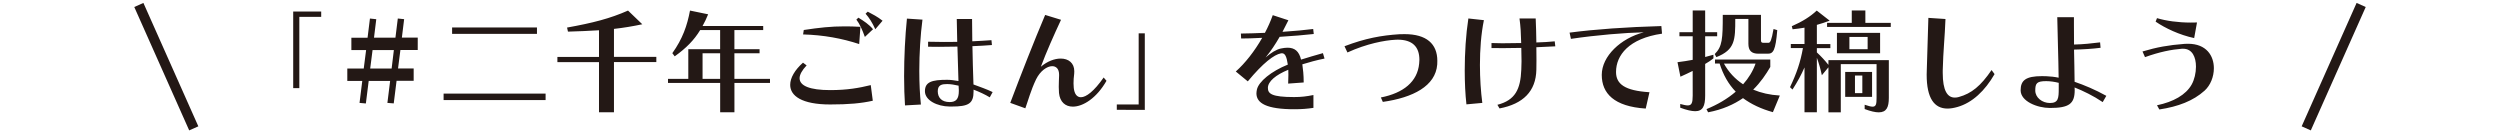 <svg xmlns="http://www.w3.org/2000/svg" width="750" height="40" viewBox="0 0 750 40"><path fill="#231815" d="M87.96 26.45V3.47h8.4v1.6H89.8v21.38h-1.84zm28.26 4.42l.82-6.6h-6.43l-.85 6.77-1.9-.17.82-6.6h-4.49v-3.71h4.93l.71-5.54h-4.42v-3.71h4.86l.71-5.75 1.9.2-.68 5.54h6.43l.71-5.75 1.9.2-.68 5.54h4.76V15h-5.2l-.71 5.54h4.69v3.71h-5.13l-.85 6.77-1.9-.15zm1.94-15.85h-6.39l-.71 5.54h6.43l.67-5.54zm14.92 15v-1.94h30.6v1.94h-30.6zm2.55-19.86V8.23h25.46v1.94h-25.46v-.01zm44.07 23.53V18.63h-12.48v-1.56h12.48V9.08c-2.96.2-6.22.31-9.31.41l-.27-1.22c7.72-1.39 12.92-2.72 18.29-5.1l4.28 4.11c-2.81.6-5.65 1.07-8.5 1.39v8.4h12.71v1.56h-12.71v15.06h-4.49zm40.63-8.81v8.8h-4.28v-8.8H200.4v-1.22h6.09v-8.91h9.55V9.01h-5.98c-1.84 3.03-4.18 5.41-7.65 7.89l-.71-.95c3.09-4.32 4.45-8.26 5.3-12.78l5.44 1.12c-.51 1.26-1.05 2.41-1.67 3.5h18.19v1.22h-8.64v5.75h7.55v1.22h-7.55v7.68H231v1.22h-10.67zm-4.29-8.9h-5.27v7.68h5.27v-7.68zm45.8 14.24c-3.5.78-7.17 1.12-12.78 1.12-8.53 0-12-2.58-12-5.88 0-2.11 1.39-4.49 3.84-6.66l1.09.82c-1.39 1.46-2.11 2.79-2.11 3.84 0 2.28 3.06 3.57 9.18 3.57 5.17 0 8.67-.65 12.17-1.5l.61 4.69zm-4.08-17c-5.17-1.7-10.67-2.72-16.83-2.89l.2-1.33c4.66-.71 8.16-1.09 12.24-1.09 1.5 0 3.03.03 4.76.14l-.37 5.17zm1.7-2.14c-.78-2.21-1.6-3.98-2.55-5.2l.61-.58c1.67 1.02 3.2 2.04 4.39 3.47l-2.45 2.31zm3.13-2.31c-.88-1.94-1.84-3.47-2.92-4.66l.65-.61c1.43.75 2.92 1.5 4.45 2.72l-2.18 2.55zm8.91 22.85c-.17-2.58-.27-5.58-.27-8.74 0-5.78.31-12.04.85-17.3l4.66.31c-.61 4.66-.95 10.13-.95 15.37 0 3.6.17 7.11.48 10.1l-4.77.26zm25.43-2.42c-1.33-.82-3.23-1.7-4.86-2.31v.51c0 3.67-1.46 4.56-6.6 4.56h-.58c-3.71-.03-7.41-1.84-7.41-4.59 0-2.79 2.07-3.43 6.66-3.43 1.12 0 2.14.17 3.4.37l-.31-10.33c-1.84.03-3.81.07-5.54.07-1.26 0-2.38-.03-3.26-.03v-1.5c1.22.03 2.92.07 4.76.07 1.33 0 2.69-.03 3.98-.03-.07-2.69-.1-4.28-.14-6.87h4.59c0 2.62.03 4.15.07 6.7 2.07-.1 3.94-.2 5.75-.34l.14 1.46c-1.84.14-3.74.27-5.85.34.07 3.84.17 7.65.31 11.49 1.84.68 4.01 1.43 5.75 2.28l-.86 1.58zm-9.28-2.21l-.07-1.29c-1.19-.27-2.35-.48-3.43-.48-1.5 0-2.82.2-2.82 2.14 0 1.97 1.22 3.26 3.57 3.26 1.97 0 2.75-.99 2.75-3.33v-.3zm44.3-2.75c-2.96 5.2-7.04 7.75-10.1 7.75-2.21 0-3.88-1.36-4.15-4.11-.03-.51-.07-1.16-.07-1.8 0-1.16.07-2.41.1-3.4v-.28c0-1.73-.88-2.55-2.07-2.55-1.53 0-3.57 1.39-4.83 3.94-1.6 3.33-2.41 6.46-3.23 8.7l-4.52-1.63c3.2-8.47 7.11-18.46 10.47-26.38l4.76 1.46c-2.11 4.52-4.45 9.76-6.05 14.08 1.97-1.67 4.15-2.45 5.95-2.45 2.35 0 4.08 1.33 4.08 3.81 0 .24 0 .48-.03.75-.14 1.02-.2 2.01-.2 2.89 0 .51.03.95.07 1.36.2 1.77.92 2.79 2.14 2.79 1.56 0 3.94-1.77 6.83-5.92l.85.99zm3.09 8.7v-1.6h6.56V9.99h1.84v22.98l-8.4-.03zm58.99-.58c-1.87.27-3.4.41-5.75.41-8.29 0-11.35-1.8-11.35-4.76 0-.37.07-.75.14-1.12.51-2.41 4.32-5.51 9.28-7.51-.37-2.48-.85-3.4-1.77-3.4-.1 0-.2 0-.31.03-2.04.37-5.34 2.86-9.93 8.4l-3.6-2.96c2.79-2.48 5.64-6.09 7.92-10.1-2.58.14-4.86.2-6.32.2l-.07-1.5h.65c1.6 0 3.94-.1 6.56-.2.92-1.73 1.7-3.5 2.35-5.3l4.69 1.53c-.61 1.22-1.19 2.38-1.77 3.47 3.5-.24 6.9-.54 9.21-.85l.17 1.5c-2.62.31-6.46.61-10.23.85-1.29 2.24-2.62 4.25-4.22 6.19 1.56-1.36 3.23-2.41 4.59-2.69.71-.14 1.39-.24 1.97-.24 2.18 0 3.47 1.05 4.08 3.57 1.84-.58 4.45-1.36 6.56-1.94l.48 1.63c-2.24.44-4.86 1.16-6.66 1.73.2 1.46.41 3.09.41 5.44l-4.66.34c.03-.99.07-1.84.07-2.62 0-.54-.03-1.05-.03-1.53-3.74 1.53-6.12 3.5-6.12 5.44 0 1.73 1.09 2.75 7.85 2.75 2.21 0 3.74-.2 5.81-.61v3.85zm20.23-3.12c6.77-1.33 10.98-4.73 11.49-10.17.03-.41.07-.78.07-1.12 0-3.94-2.11-6.05-6.53-6.05-.24 0-.48.03-.75.03-3.13.17-8.53 1.16-14.31 3.81l-.88-1.87c6.22-2.38 11.12-3.26 16.46-3.6.54-.03 1.05-.03 1.56-.03 6.56 0 9.83 2.89 9.83 8.02 0 .37 0 .71-.03 1.09-.51 6.46-7.24 9.93-16.32 11.22l-.59-1.33zm25.67 2.07c-.34-2.99-.51-6.53-.51-10.17 0-5.2.34-10.71 1.09-15.6l4.66.51c-.85 4.15-1.19 8.84-1.19 13.43 0 4.05.27 7.99.71 11.39l-4.76.44zm9.29.13c5.37-1.39 6.93-4.66 7.17-10.54.03-.92.07-1.73.07-2.52 0-1.26-.03-2.48-.07-4.01-1.77.03-3.71.07-5.51.07-1.26 0-2.45-.03-3.43-.03v-1.5c.92.03 2.04.07 3.23.07 1.87 0 3.94-.03 5.68-.07-.07-2.92-.17-4.86-.51-7.38h4.86c.1 2.65.17 4.35.2 7.21 2.01-.07 3.91-.17 5.51-.34l.17 1.5c-1.63.1-3.6.2-5.68.27.03 1.5.03 2.75.03 3.98 0 .88 0 1.77-.03 2.79-.14 6.43-3.94 10.23-11.05 11.59l-.64-1.09zm44.5 1.13c-9.49-.61-13.19-4.56-13.19-10.1 0-5.61 5.68-10.98 12.61-12.78-5.71.14-14.11.82-21.86 1.97l-.41-1.87c7.75-1.02 17.13-1.67 27.54-1.97l.2 2.28c-9.96 1.43-13.8 6.49-13.8 11.49 0 3.64 2.62 5.61 10.03 6.08l-1.12 4.9zm14.08-11.29c-1.16.61-2.38 1.12-3.67 1.73l-.88-4.35c1.63-.2 3.13-.44 4.56-.71v-7.07h-3.98V9.65h3.98V3.13h3.74v6.53h3.6v1.22h-3.6v6.22l2.48-.68v1.09c-.82.65-1.56 1.16-2.48 1.67v9.49c0 3.16-.71 4.69-2.99 4.69-1.09 0-2.55-.34-4.49-1.05v-1.12c.99.27 1.7.44 2.24.44 1.19 0 1.5-.78 1.5-2.96l-.01-7.39zm24.07 12.37c-3.57-.99-6.53-2.41-8.97-4.21-2.72 1.87-6.12 3.43-10.47 4.25l-.48-.95c3.3-1.36 6.29-3.09 8.77-5.24-2.21-2.28-3.77-5.07-4.83-8.43h-1.39v-1.22h16.59v2.24c-1.29 2.21-2.89 4.59-5.13 6.8 2.35.99 5.03 1.6 7.99 1.77l-2.08 4.99zm-4.32-17.54c-2.14 0-3.03-.95-3.03-2.99V5.68h-3.94c0 6.25-.03 9.25-5.68 11.46l-.48-.92c2.28-2.28 2.41-4.55 2.41-11.76h11.46V12c0 .68.14.85.88.85h1.33c.61 0 .95-.71 1.56-4.15l1.12.34c-.51 6.19-1.22 7.07-2.86 7.07h-2.77zm-10.37 2.96c1.39 2.55 3.33 4.62 5.75 6.22 1.67-1.87 2.96-3.98 3.74-6.22h-9.49zm45.8.17h-10.74v14.45h-3.71v-13.5l-1.97 2.38c-.41-1.9-.92-3.71-1.5-5.24v16.35h-3.71V20.23c-.95 2.18-2.07 4.25-3.6 6.63l-.75-.71c1.97-4.11 3.13-7.48 3.88-11.73h-3.64V13.2h4.11V8.3c-1.19.2-2.38.37-3.57.48l-.24-.92c3.16-1.39 5.54-2.86 7.48-4.69l3.88 3.03c-1.16.44-2.48.88-3.84 1.26v5.75h4.05v1.22h-4.05v1.29c1.29 1.19 2.41 2.41 3.47 3.74v-1.43h18.12v11.32c0 2.79-.68 4.35-3.03 4.35-1.05 0-2.41-.31-4.22-.99v-1.29c1.09.37 1.87.58 2.38.58 1.05 0 1.19-.82 1.19-2.65V19.24h.01zM548.12 8.09V6.87h7.41V3.13h4.08v3.74h7.62v1.22h-19.11zm2.96 7.89V9.86h12.95v6.12h-12.95zm2.48 13.09v-7.48h8.06v7.48h-8.06zm6.73-17.99h-5.47v3.67h5.47v-3.67zm-1.59 11.59h-2.21v5.27h2.21v-5.27zm39.67-.44c-2.89 5.03-6.7 8.6-11.12 9.86-1.09.31-2.07.48-2.99.48-3.98 0-6.26-3.09-6.26-10.17 0-.37.03-.75.03-1.16.2-6.26.34-10.44.48-15.88l5.13.34c-.2 5.54-.68 9.52-.82 15.37v.82c0 5.27 1.39 7.38 3.6 7.38.41 0 .78-.03 1.22-.17 3.81-1.05 6.59-3.33 9.83-8.09l.9 1.22zm32.44 8.4c-2.75-1.87-5.92-3.4-8.43-4.39 0 .27.03.54.03.78 0 4.11-1.67 5.37-7.45 5.37-3.74 0-8.77-1.97-8.77-5.3 0-2.96 1.5-4.25 6.43-4.25.41 0 .85 0 1.33.03 1.05.03 2.58.2 3.64.44-.07-6.36-.31-12.2-.41-18.15h5v2.35c0 1.9 0 3.84.03 5.85 2.99-.07 4.93-.31 7.82-.65l.14 1.63c-2.45.31-5.1.48-7.96.54.07 3.4.14 6.22.17 9.66 2.82.95 6.22 2.38 9.52 4.21l-1.09 1.88zm-13.19-5.78c-1.19-.31-2.62-.51-3.74-.51-2.86 0-3.3.65-3.3 2.82 0 2.11 2.07 3.74 4.39 3.74 2.55 0 2.65-1.43 2.65-4.39v-1.66zm29.48 6.73c4.93-1.02 8.67-3.13 10.4-6.22.82-1.46 1.29-3.47 1.29-5.37 0-2.82-1.09-5.37-3.84-5.37h-.37c-3.13.24-6.73.95-11.08 2.52l-.75-1.7c4.35-1.29 7.72-1.9 12.61-2.28.37-.03.71-.03 1.05-.03 5.51 0 7.75 3.6 7.75 7.34 0 2.55-1.02 5.13-2.79 6.73-3.4 3.06-7.92 4.79-13.57 5.64l-.7-1.26zm11.15-20.16c-4.35-.92-8.7-2.96-11.56-4.93l.41-1.05c2.72.82 6.32 1.33 10.13 1.33.61 0 1.26 0 1.87-.03l-.85 4.68z"/><path fill="none" stroke="#231815" stroke-width="3" stroke-miterlimit="10" d="M41.65 1.49l16.48 37.02M708.35 1.49l-16.48 37.02"/></svg>